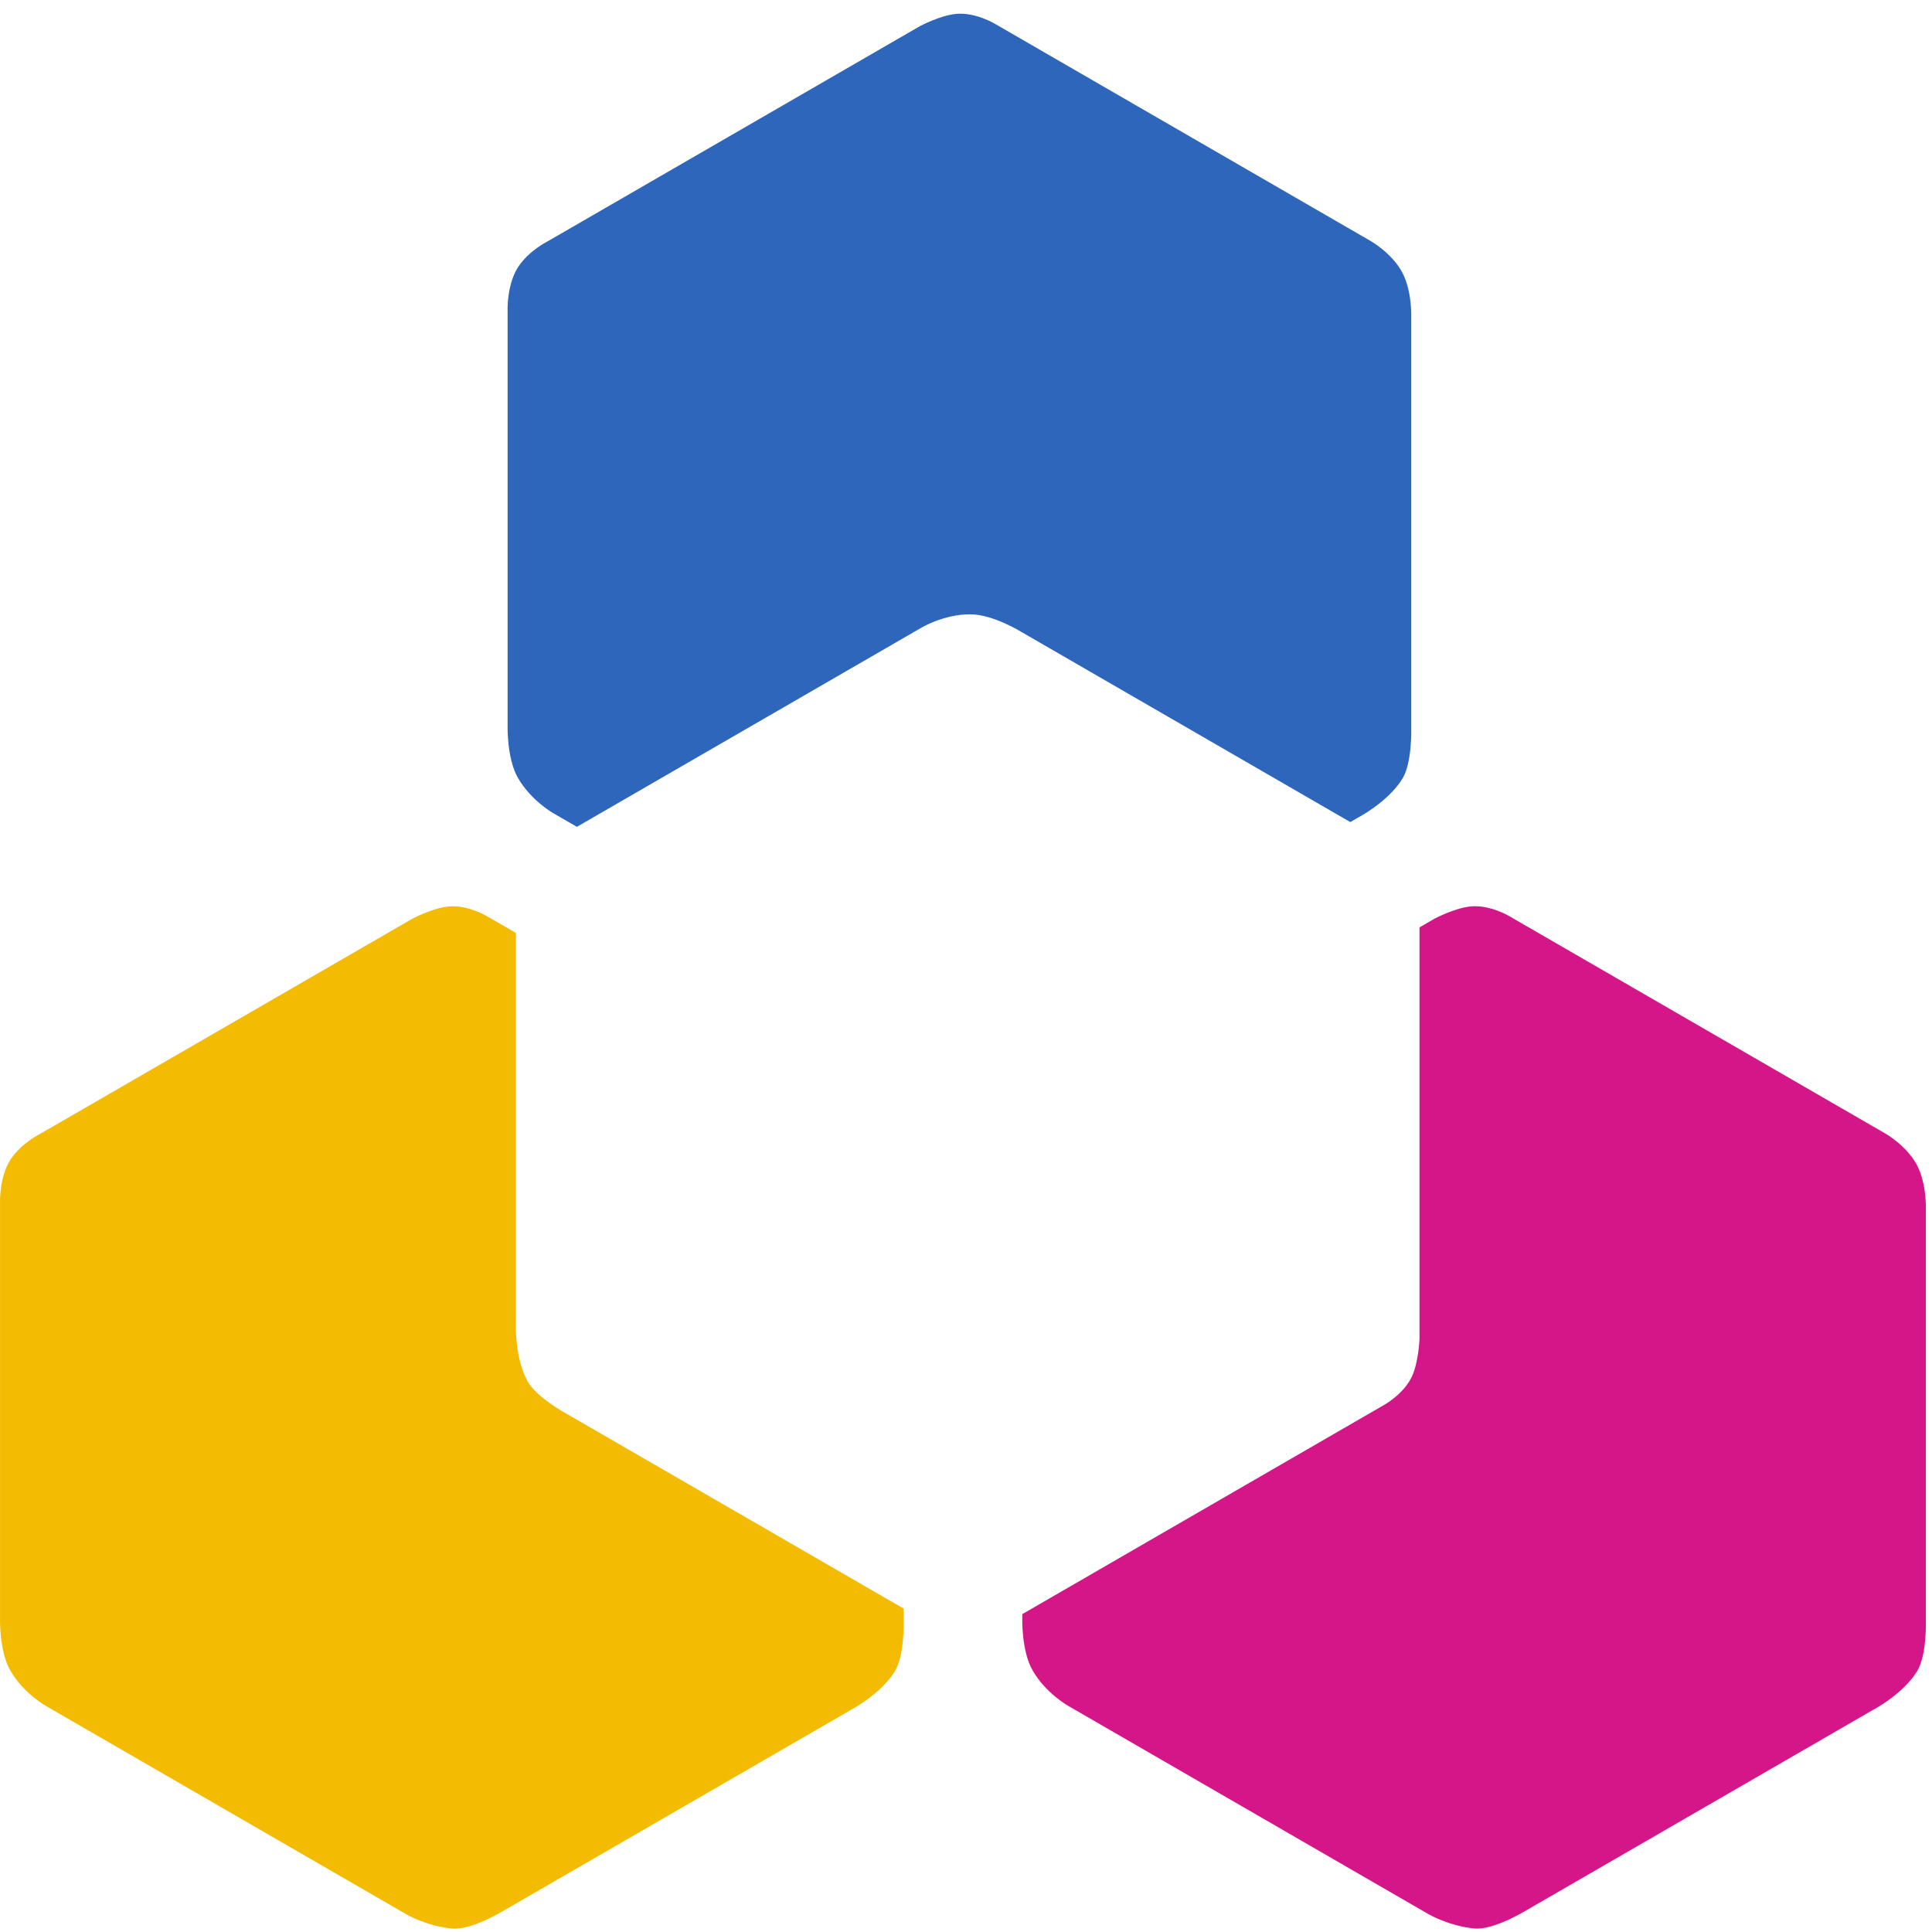 <?xml version="1.0" standalone="no"?><!DOCTYPE svg PUBLIC "-//W3C//DTD SVG 1.1//EN" "http://www.w3.org/Graphics/SVG/1.1/DTD/svg11.dtd"><svg t="1627873185539" class="icon" viewBox="0 0 1024 1024" version="1.1" xmlns="http://www.w3.org/2000/svg" p-id="2643" xmlns:xlink="http://www.w3.org/1999/xlink" width="300" height="300"><defs><style type="text/css"></style></defs><path d="M743.352 412.657c-7.633 12.506-23.872 20.858-23.872 20.858l-3.798 2.193-174.305-100.759s-15.033-9.339-27.132-9.361c-14.191 0-25.898 7.117-25.898 7.117L305.77 438.236l-12.135-7.008S281.622 424.626 274.52 412.309c-6.042-10.48-5.483-28.178-5.483-28.178V162.969S268.964 150.252 274.614 141.537c5.759-8.86 16.05-13.849 16.05-13.849l196.993-113.875s10.603-5.628 19.064-6.449c10.284-0.988 20.574 5.229 20.574 5.229l199.469 115.313s11.177 6.449 16.522 16.609c5.265 10.044 4.706 23.806 4.706 23.806v217.654s0.537 18.25-4.648 26.682" fill="#2E66BB" p-id="2644"></path><path d="M273.445 700.815s-0.908 18.265 6.079 31.141c4.728 8.715 20.77 17.364 20.77 17.364l178.641 103.257v6.5s0.545 18.243-4.612 26.675c-7.662 12.506-23.901 20.85-23.901 20.85L266.546 1012.91s-16.827 10.204-26.769 9.274c-13.602-1.249-24.329-7.524-24.329-7.524L24.584 904.323s-12.012-6.602-19.107-18.919c-6.042-10.48-5.461-28.178-5.461-28.178V636.064s-0.087-12.724 5.541-21.439c5.759-8.86 16.05-13.842 16.05-13.842L218.599 486.916S229.231 481.273 237.663 480.452c10.313-0.988 20.574 5.229 20.574 5.229l15.207 8.795V700.815z" fill="#F3BB02" p-id="2645"></path><path d="M1020.747 859.034s0.559 18.243-4.612 26.675c-7.64 12.513-23.901 20.858-23.901 20.858l-183.884 106.307s-16.82 10.196-26.762 9.267c-13.588-1.249-24.329-7.524-24.329-7.524l-190.856-110.338s-12.005-6.602-19.1-18.911c-6.057-10.48-5.476-28.193-5.476-28.193v-1.656l191.771-110.875s10.53-5.803 14.815-15.229c3.522-7.742 3.951-19.754 3.951-19.754V491.527l8.047-4.655s10.632-5.636 19.086-6.449c10.291-0.995 20.553 5.214 20.553 5.214l199.498 115.32s11.17 6.456 16.5 16.609c5.28 10.051 4.699 23.813 4.699 23.813v217.654z" fill="#D51688" p-id="2646"></path></svg>